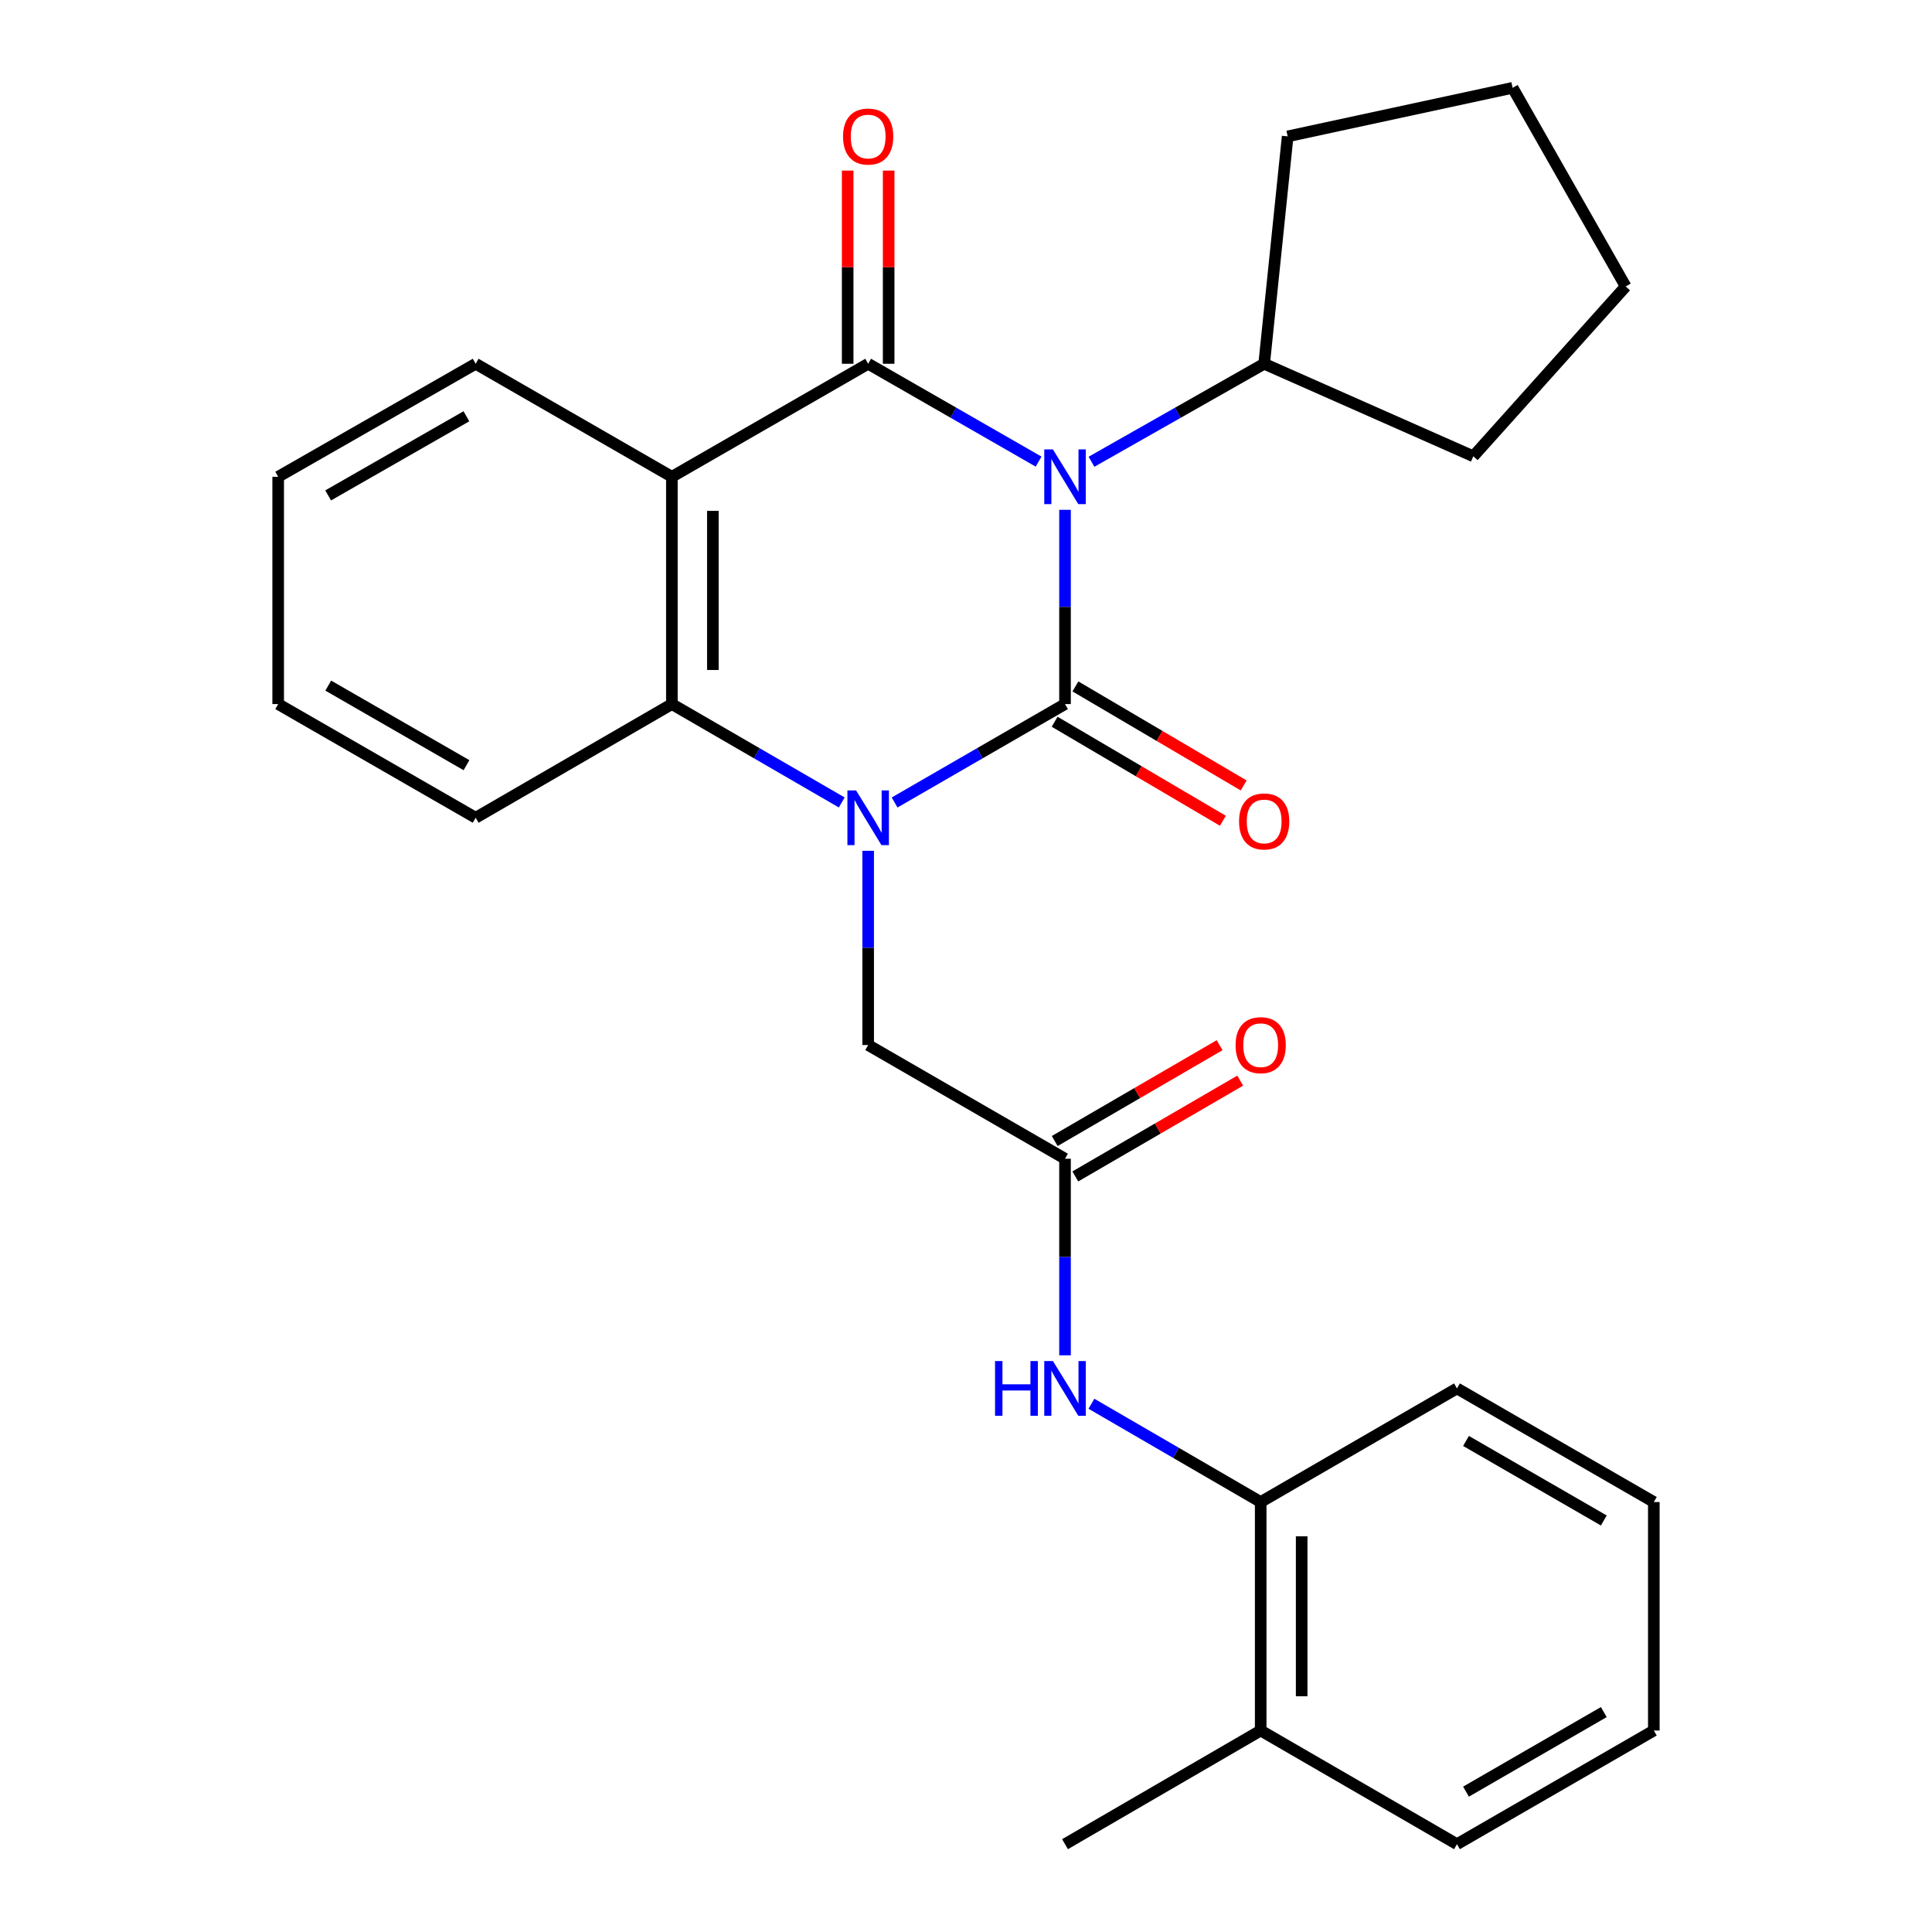 <?xml version='1.0' encoding='iso-8859-1'?>
<svg version='1.1' baseProfile='full'
              xmlns='http://www.w3.org/2000/svg'
                      xmlns:rdkit='http://www.rdkit.org/xml'
                      xmlns:xlink='http://www.w3.org/1999/xlink'
                  xml:space='preserve'
width='1000px' height='1000px' viewBox='0 0 1000 1000'>
<!-- END OF HEADER -->
<rect style='opacity:1.0;fill:#FFFFFF;stroke:none' width='1000' height='1000' x='0' y='0'> </rect>
<path class='bond-0' d='M 551.251,263.885 L 551.251,314.157' style='fill:none;fill-rule:evenodd;stroke:#0000FF;stroke-width:6px;stroke-linecap:butt;stroke-linejoin:miter;stroke-opacity:1' />
<path class='bond-0' d='M 551.251,314.157 L 551.251,364.429' style='fill:none;fill-rule:evenodd;stroke:#000000;stroke-width:6px;stroke-linecap:butt;stroke-linejoin:miter;stroke-opacity:1' />
<path class='bond-2' d='M 537.574,238.931 L 493.468,213.608' style='fill:none;fill-rule:evenodd;stroke:#0000FF;stroke-width:6px;stroke-linecap:butt;stroke-linejoin:miter;stroke-opacity:1' />
<path class='bond-2' d='M 493.468,213.608 L 449.361,188.284' style='fill:none;fill-rule:evenodd;stroke:#000000;stroke-width:6px;stroke-linecap:butt;stroke-linejoin:miter;stroke-opacity:1' />
<path class='bond-10' d='M 564.954,239.007 L 609.643,213.646' style='fill:none;fill-rule:evenodd;stroke:#0000FF;stroke-width:6px;stroke-linecap:butt;stroke-linejoin:miter;stroke-opacity:1' />
<path class='bond-10' d='M 609.643,213.646 L 654.332,188.284' style='fill:none;fill-rule:evenodd;stroke:#000000;stroke-width:6px;stroke-linecap:butt;stroke-linejoin:miter;stroke-opacity:1' />
<path class='bond-1' d='M 551.251,364.429 L 507.147,389.899' style='fill:none;fill-rule:evenodd;stroke:#000000;stroke-width:6px;stroke-linecap:butt;stroke-linejoin:miter;stroke-opacity:1' />
<path class='bond-1' d='M 507.147,389.899 L 463.043,415.369' style='fill:none;fill-rule:evenodd;stroke:#0000FF;stroke-width:6px;stroke-linecap:butt;stroke-linejoin:miter;stroke-opacity:1' />
<path class='bond-8' d='M 545.872,373.57 L 589.417,399.198' style='fill:none;fill-rule:evenodd;stroke:#000000;stroke-width:6px;stroke-linecap:butt;stroke-linejoin:miter;stroke-opacity:1' />
<path class='bond-8' d='M 589.417,399.198 L 632.962,424.826' style='fill:none;fill-rule:evenodd;stroke:#FF0000;stroke-width:6px;stroke-linecap:butt;stroke-linejoin:miter;stroke-opacity:1' />
<path class='bond-8' d='M 556.631,355.289 L 600.176,380.917' style='fill:none;fill-rule:evenodd;stroke:#000000;stroke-width:6px;stroke-linecap:butt;stroke-linejoin:miter;stroke-opacity:1' />
<path class='bond-8' d='M 600.176,380.917 L 643.721,406.545' style='fill:none;fill-rule:evenodd;stroke:#FF0000;stroke-width:6px;stroke-linecap:butt;stroke-linejoin:miter;stroke-opacity:1' />
<path class='bond-6' d='M 449.361,440.371 L 449.361,490.638' style='fill:none;fill-rule:evenodd;stroke:#0000FF;stroke-width:6px;stroke-linecap:butt;stroke-linejoin:miter;stroke-opacity:1' />
<path class='bond-6' d='M 449.361,490.638 L 449.361,540.904' style='fill:none;fill-rule:evenodd;stroke:#000000;stroke-width:6px;stroke-linecap:butt;stroke-linejoin:miter;stroke-opacity:1' />
<path class='bond-28' d='M 435.686,415.35 L 391.726,389.89' style='fill:none;fill-rule:evenodd;stroke:#0000FF;stroke-width:6px;stroke-linecap:butt;stroke-linejoin:miter;stroke-opacity:1' />
<path class='bond-28' d='M 391.726,389.89 L 347.766,364.429' style='fill:none;fill-rule:evenodd;stroke:#000000;stroke-width:6px;stroke-linecap:butt;stroke-linejoin:miter;stroke-opacity:1' />
<path class='bond-3' d='M 449.361,188.284 L 347.766,246.783' style='fill:none;fill-rule:evenodd;stroke:#000000;stroke-width:6px;stroke-linecap:butt;stroke-linejoin:miter;stroke-opacity:1' />
<path class='bond-9' d='M 459.968,188.284 L 459.968,138.289' style='fill:none;fill-rule:evenodd;stroke:#000000;stroke-width:6px;stroke-linecap:butt;stroke-linejoin:miter;stroke-opacity:1' />
<path class='bond-9' d='M 459.968,138.289 L 459.968,88.293' style='fill:none;fill-rule:evenodd;stroke:#FF0000;stroke-width:6px;stroke-linecap:butt;stroke-linejoin:miter;stroke-opacity:1' />
<path class='bond-9' d='M 438.755,188.284 L 438.755,138.289' style='fill:none;fill-rule:evenodd;stroke:#000000;stroke-width:6px;stroke-linecap:butt;stroke-linejoin:miter;stroke-opacity:1' />
<path class='bond-9' d='M 438.755,138.289 L 438.755,88.293' style='fill:none;fill-rule:evenodd;stroke:#FF0000;stroke-width:6px;stroke-linecap:butt;stroke-linejoin:miter;stroke-opacity:1' />
<path class='bond-4' d='M 347.766,246.783 L 347.766,364.429' style='fill:none;fill-rule:evenodd;stroke:#000000;stroke-width:6px;stroke-linecap:butt;stroke-linejoin:miter;stroke-opacity:1' />
<path class='bond-4' d='M 368.978,264.43 L 368.978,346.783' style='fill:none;fill-rule:evenodd;stroke:#000000;stroke-width:6px;stroke-linecap:butt;stroke-linejoin:miter;stroke-opacity:1' />
<path class='bond-14' d='M 347.766,246.783 L 246.206,188.284' style='fill:none;fill-rule:evenodd;stroke:#000000;stroke-width:6px;stroke-linecap:butt;stroke-linejoin:miter;stroke-opacity:1' />
<path class='bond-15' d='M 347.766,364.429 L 246.206,423.27' style='fill:none;fill-rule:evenodd;stroke:#000000;stroke-width:6px;stroke-linecap:butt;stroke-linejoin:miter;stroke-opacity:1' />
<path class='bond-5' d='M 551.251,599.757 L 449.361,540.904' style='fill:none;fill-rule:evenodd;stroke:#000000;stroke-width:6px;stroke-linecap:butt;stroke-linejoin:miter;stroke-opacity:1' />
<path class='bond-7' d='M 551.251,599.757 L 551.251,650.633' style='fill:none;fill-rule:evenodd;stroke:#000000;stroke-width:6px;stroke-linecap:butt;stroke-linejoin:miter;stroke-opacity:1' />
<path class='bond-7' d='M 551.251,650.633 L 551.251,701.508' style='fill:none;fill-rule:evenodd;stroke:#0000FF;stroke-width:6px;stroke-linecap:butt;stroke-linejoin:miter;stroke-opacity:1' />
<path class='bond-12' d='M 556.58,608.927 L 599.255,584.129' style='fill:none;fill-rule:evenodd;stroke:#000000;stroke-width:6px;stroke-linecap:butt;stroke-linejoin:miter;stroke-opacity:1' />
<path class='bond-12' d='M 599.255,584.129 L 641.929,559.331' style='fill:none;fill-rule:evenodd;stroke:#FF0000;stroke-width:6px;stroke-linecap:butt;stroke-linejoin:miter;stroke-opacity:1' />
<path class='bond-12' d='M 545.923,590.587 L 588.597,565.788' style='fill:none;fill-rule:evenodd;stroke:#000000;stroke-width:6px;stroke-linecap:butt;stroke-linejoin:miter;stroke-opacity:1' />
<path class='bond-12' d='M 588.597,565.788 L 631.271,540.99' style='fill:none;fill-rule:evenodd;stroke:#FF0000;stroke-width:6px;stroke-linecap:butt;stroke-linejoin:miter;stroke-opacity:1' />
<path class='bond-11' d='M 564.919,726.577 L 608.724,752.011' style='fill:none;fill-rule:evenodd;stroke:#0000FF;stroke-width:6px;stroke-linecap:butt;stroke-linejoin:miter;stroke-opacity:1' />
<path class='bond-11' d='M 608.724,752.011 L 652.529,777.446' style='fill:none;fill-rule:evenodd;stroke:#000000;stroke-width:6px;stroke-linecap:butt;stroke-linejoin:miter;stroke-opacity:1' />
<path class='bond-17' d='M 654.332,188.284 L 762.585,236.177' style='fill:none;fill-rule:evenodd;stroke:#000000;stroke-width:6px;stroke-linecap:butt;stroke-linejoin:miter;stroke-opacity:1' />
<path class='bond-18' d='M 654.332,188.284 L 666.493,70.591' style='fill:none;fill-rule:evenodd;stroke:#000000;stroke-width:6px;stroke-linecap:butt;stroke-linejoin:miter;stroke-opacity:1' />
<path class='bond-13' d='M 652.529,777.446 L 652.529,895.717' style='fill:none;fill-rule:evenodd;stroke:#000000;stroke-width:6px;stroke-linecap:butt;stroke-linejoin:miter;stroke-opacity:1' />
<path class='bond-13' d='M 673.741,795.186 L 673.741,877.976' style='fill:none;fill-rule:evenodd;stroke:#000000;stroke-width:6px;stroke-linecap:butt;stroke-linejoin:miter;stroke-opacity:1' />
<path class='bond-16' d='M 652.529,777.446 L 754.124,718.64' style='fill:none;fill-rule:evenodd;stroke:#000000;stroke-width:6px;stroke-linecap:butt;stroke-linejoin:miter;stroke-opacity:1' />
<path class='bond-19' d='M 652.529,895.717 L 551.251,954.545' style='fill:none;fill-rule:evenodd;stroke:#000000;stroke-width:6px;stroke-linecap:butt;stroke-linejoin:miter;stroke-opacity:1' />
<path class='bond-20' d='M 652.529,895.717 L 754.124,954.545' style='fill:none;fill-rule:evenodd;stroke:#000000;stroke-width:6px;stroke-linecap:butt;stroke-linejoin:miter;stroke-opacity:1' />
<path class='bond-21' d='M 246.206,188.284 L 143.986,246.783' style='fill:none;fill-rule:evenodd;stroke:#000000;stroke-width:6px;stroke-linecap:butt;stroke-linejoin:miter;stroke-opacity:1' />
<path class='bond-21' d='M 241.409,215.47 L 169.855,256.419' style='fill:none;fill-rule:evenodd;stroke:#000000;stroke-width:6px;stroke-linecap:butt;stroke-linejoin:miter;stroke-opacity:1' />
<path class='bond-29' d='M 246.206,423.27 L 143.986,364.429' style='fill:none;fill-rule:evenodd;stroke:#000000;stroke-width:6px;stroke-linecap:butt;stroke-linejoin:miter;stroke-opacity:1' />
<path class='bond-29' d='M 241.455,396.06 L 169.901,354.871' style='fill:none;fill-rule:evenodd;stroke:#000000;stroke-width:6px;stroke-linecap:butt;stroke-linejoin:miter;stroke-opacity:1' />
<path class='bond-23' d='M 754.124,718.64 L 856.014,777.446' style='fill:none;fill-rule:evenodd;stroke:#000000;stroke-width:6px;stroke-linecap:butt;stroke-linejoin:miter;stroke-opacity:1' />
<path class='bond-23' d='M 758.804,745.833 L 830.127,786.997' style='fill:none;fill-rule:evenodd;stroke:#000000;stroke-width:6px;stroke-linecap:butt;stroke-linejoin:miter;stroke-opacity:1' />
<path class='bond-25' d='M 762.585,236.177 L 841.448,148.264' style='fill:none;fill-rule:evenodd;stroke:#000000;stroke-width:6px;stroke-linecap:butt;stroke-linejoin:miter;stroke-opacity:1' />
<path class='bond-26' d='M 666.493,70.591 L 782.926,45.455' style='fill:none;fill-rule:evenodd;stroke:#000000;stroke-width:6px;stroke-linecap:butt;stroke-linejoin:miter;stroke-opacity:1' />
<path class='bond-30' d='M 754.124,954.545 L 856.014,895.717' style='fill:none;fill-rule:evenodd;stroke:#000000;stroke-width:6px;stroke-linecap:butt;stroke-linejoin:miter;stroke-opacity:1' />
<path class='bond-30' d='M 758.801,927.351 L 830.124,886.171' style='fill:none;fill-rule:evenodd;stroke:#000000;stroke-width:6px;stroke-linecap:butt;stroke-linejoin:miter;stroke-opacity:1' />
<path class='bond-22' d='M 143.986,246.783 L 143.986,364.429' style='fill:none;fill-rule:evenodd;stroke:#000000;stroke-width:6px;stroke-linecap:butt;stroke-linejoin:miter;stroke-opacity:1' />
<path class='bond-24' d='M 856.014,777.446 L 856.014,895.717' style='fill:none;fill-rule:evenodd;stroke:#000000;stroke-width:6px;stroke-linecap:butt;stroke-linejoin:miter;stroke-opacity:1' />
<path class='bond-27' d='M 841.448,148.264 L 782.926,45.455' style='fill:none;fill-rule:evenodd;stroke:#000000;stroke-width:6px;stroke-linecap:butt;stroke-linejoin:miter;stroke-opacity:1' />
<path  class='atom-0' d='M 544.991 232.623
L 554.271 247.623
Q 555.191 249.103, 556.671 251.783
Q 558.151 254.463, 558.231 254.623
L 558.231 232.623
L 561.991 232.623
L 561.991 260.943
L 558.111 260.943
L 548.151 244.543
Q 546.991 242.623, 545.751 240.423
Q 544.551 238.223, 544.191 237.543
L 544.191 260.943
L 540.511 260.943
L 540.511 232.623
L 544.991 232.623
' fill='#0000FF'/>
<path  class='atom-2' d='M 443.101 409.11
L 452.381 424.11
Q 453.301 425.59, 454.781 428.27
Q 456.261 430.95, 456.341 431.11
L 456.341 409.11
L 460.101 409.11
L 460.101 437.43
L 456.221 437.43
L 446.261 421.03
Q 445.101 419.11, 443.861 416.91
Q 442.661 414.71, 442.301 414.03
L 442.301 437.43
L 438.621 437.43
L 438.621 409.11
L 443.101 409.11
' fill='#0000FF'/>
<path  class='atom-8' d='M 515.031 704.48
L 518.871 704.48
L 518.871 716.52
L 533.351 716.52
L 533.351 704.48
L 537.191 704.48
L 537.191 732.8
L 533.351 732.8
L 533.351 719.72
L 518.871 719.72
L 518.871 732.8
L 515.031 732.8
L 515.031 704.48
' fill='#0000FF'/>
<path  class='atom-8' d='M 544.991 704.48
L 554.271 719.48
Q 555.191 720.96, 556.671 723.64
Q 558.151 726.32, 558.231 726.48
L 558.231 704.48
L 561.991 704.48
L 561.991 732.8
L 558.111 732.8
L 548.151 716.4
Q 546.991 714.48, 545.751 712.28
Q 544.551 710.08, 544.191 709.4
L 544.191 732.8
L 540.511 732.8
L 540.511 704.48
L 544.991 704.48
' fill='#0000FF'/>
<path  class='atom-9' d='M 641.332 425.177
Q 641.332 418.377, 644.692 414.577
Q 648.052 410.777, 654.332 410.777
Q 660.612 410.777, 663.972 414.577
Q 667.332 418.377, 667.332 425.177
Q 667.332 432.057, 663.932 435.977
Q 660.532 439.857, 654.332 439.857
Q 648.092 439.857, 644.692 435.977
Q 641.332 432.097, 641.332 425.177
M 654.332 436.657
Q 658.652 436.657, 660.972 433.777
Q 663.332 430.857, 663.332 425.177
Q 663.332 419.617, 660.972 416.817
Q 658.652 413.977, 654.332 413.977
Q 650.012 413.977, 647.652 416.777
Q 645.332 419.577, 645.332 425.177
Q 645.332 430.897, 647.652 433.777
Q 650.012 436.657, 654.332 436.657
' fill='#FF0000'/>
<path  class='atom-10' d='M 436.361 70.671
Q 436.361 63.871, 439.721 60.071
Q 443.081 56.271, 449.361 56.271
Q 455.641 56.271, 459.001 60.071
Q 462.361 63.871, 462.361 70.671
Q 462.361 77.551, 458.961 81.471
Q 455.561 85.351, 449.361 85.351
Q 443.121 85.351, 439.721 81.471
Q 436.361 77.591, 436.361 70.671
M 449.361 82.151
Q 453.681 82.151, 456.001 79.271
Q 458.361 76.351, 458.361 70.671
Q 458.361 65.111, 456.001 62.311
Q 453.681 59.471, 449.361 59.471
Q 445.041 59.471, 442.681 62.271
Q 440.361 65.071, 440.361 70.671
Q 440.361 76.391, 442.681 79.271
Q 445.041 82.151, 449.361 82.151
' fill='#FF0000'/>
<path  class='atom-13' d='M 639.529 540.984
Q 639.529 534.184, 642.889 530.384
Q 646.249 526.584, 652.529 526.584
Q 658.809 526.584, 662.169 530.384
Q 665.529 534.184, 665.529 540.984
Q 665.529 547.864, 662.129 551.784
Q 658.729 555.664, 652.529 555.664
Q 646.289 555.664, 642.889 551.784
Q 639.529 547.904, 639.529 540.984
M 652.529 552.464
Q 656.849 552.464, 659.169 549.584
Q 661.529 546.664, 661.529 540.984
Q 661.529 535.424, 659.169 532.624
Q 656.849 529.784, 652.529 529.784
Q 648.209 529.784, 645.849 532.584
Q 643.529 535.384, 643.529 540.984
Q 643.529 546.704, 645.849 549.584
Q 648.209 552.464, 652.529 552.464
' fill='#FF0000'/>
</svg>

